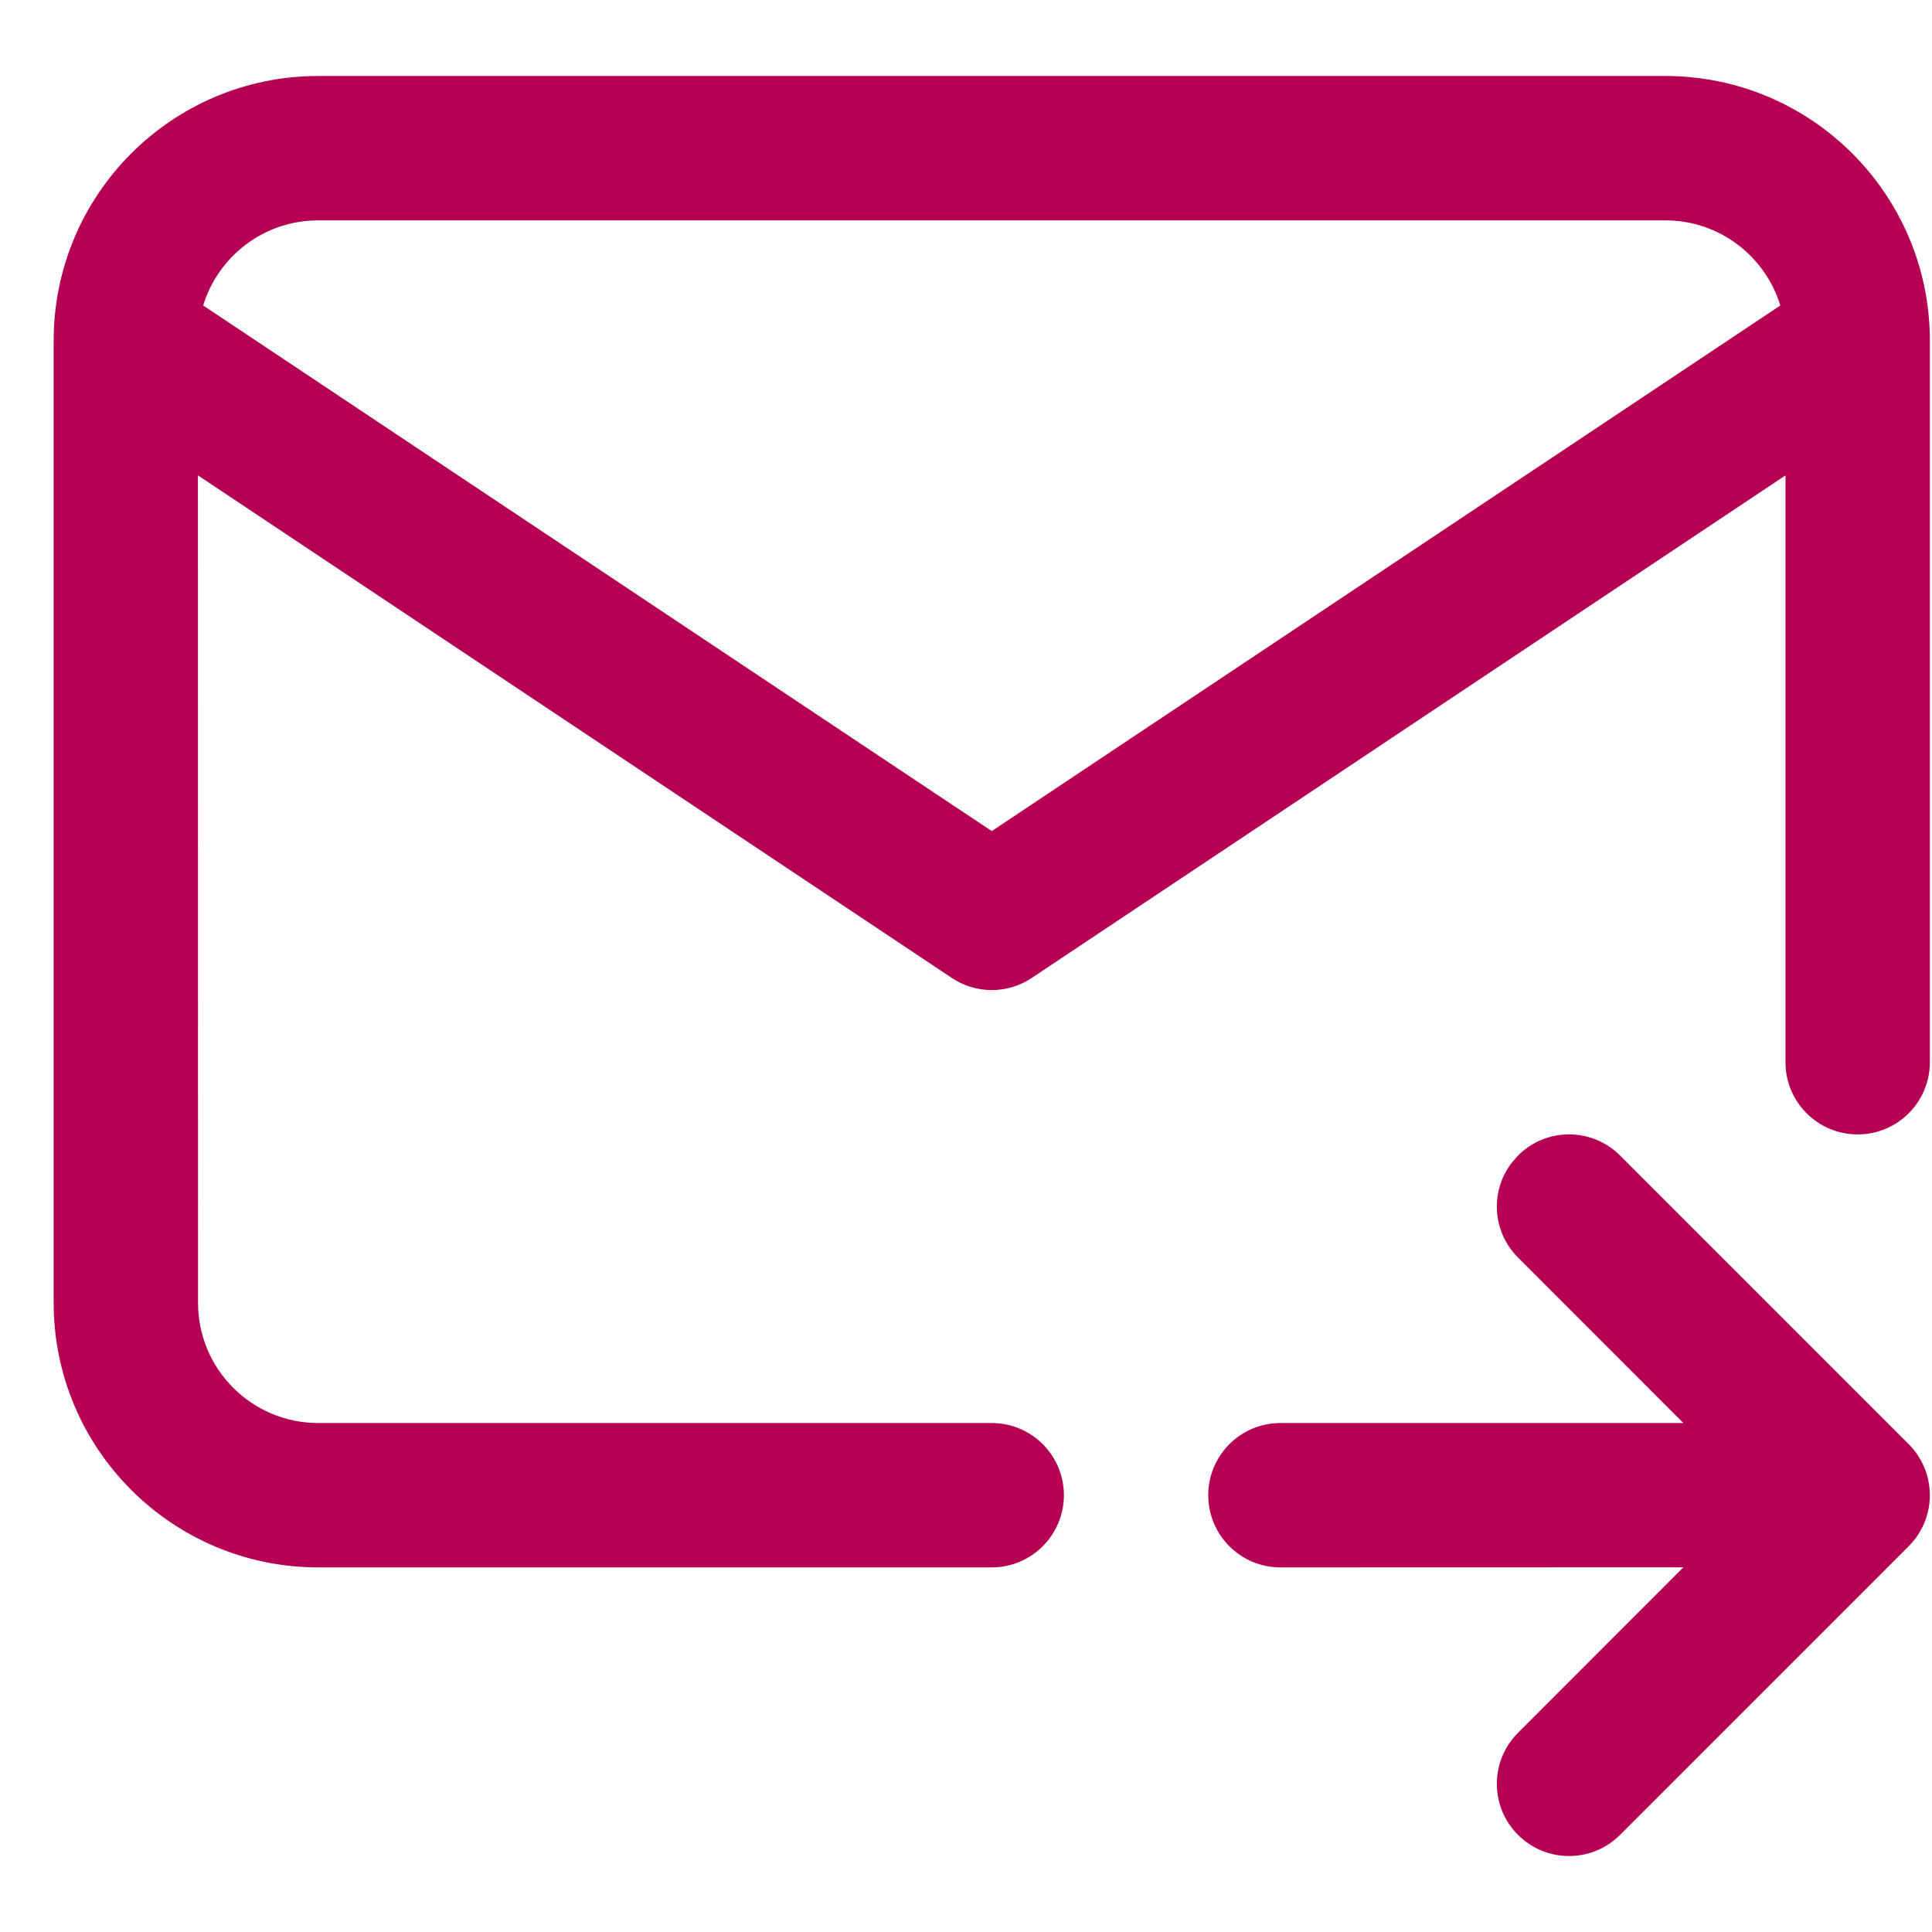 <svg width="18" height="18" viewBox="0 0 18 18" fill="none" xmlns="http://www.w3.org/2000/svg">
<path d="M15.094 10.766L17.783 13.455L17.795 13.467C17.811 13.484 17.825 13.501 17.84 13.519L17.783 13.455C17.812 13.484 17.838 13.516 17.861 13.549C17.874 13.568 17.887 13.588 17.898 13.609C17.903 13.619 17.908 13.627 17.912 13.636C17.922 13.656 17.931 13.677 17.939 13.698C17.943 13.71 17.946 13.72 17.95 13.731C17.969 13.794 17.98 13.861 17.98 13.93C17.98 14.037 17.955 14.138 17.911 14.227C17.908 14.233 17.905 14.238 17.902 14.244C17.89 14.267 17.876 14.29 17.861 14.312C17.854 14.323 17.846 14.334 17.837 14.344C17.825 14.36 17.812 14.375 17.799 14.389C17.794 14.394 17.788 14.4 17.783 14.406L15.094 17.095C14.831 17.358 14.405 17.358 14.143 17.095C13.88 16.832 13.88 16.407 14.143 16.144L15.684 14.602L11.929 14.603C11.558 14.603 11.257 14.302 11.257 13.93C11.257 13.559 11.558 13.258 11.929 13.258L15.684 13.258L14.143 11.716C13.902 11.476 13.882 11.098 14.083 10.835L14.143 10.766C14.405 10.503 14.831 10.503 15.094 10.766ZM15.515 0.708C16.876 0.708 17.98 1.812 17.98 3.174V9.897C17.98 10.268 17.679 10.569 17.307 10.569C16.936 10.569 16.635 10.268 16.635 9.897L16.635 4.429L9.613 9.111C9.387 9.262 9.093 9.262 8.867 9.111L1.844 4.429L1.845 12.138C1.845 12.756 2.346 13.258 2.965 13.258H9.24C9.611 13.258 9.912 13.559 9.912 13.93C9.912 14.302 9.611 14.603 9.24 14.603H2.965C1.604 14.603 0.5 13.499 0.5 12.138V3.174C0.5 1.812 1.604 0.708 2.965 0.708H15.515ZM15.515 2.053H2.965C2.46 2.053 2.033 2.387 1.893 2.846L9.24 7.743L16.587 2.846C16.446 2.387 16.02 2.053 15.515 2.053Z" fill="#B60053"/>
</svg>
